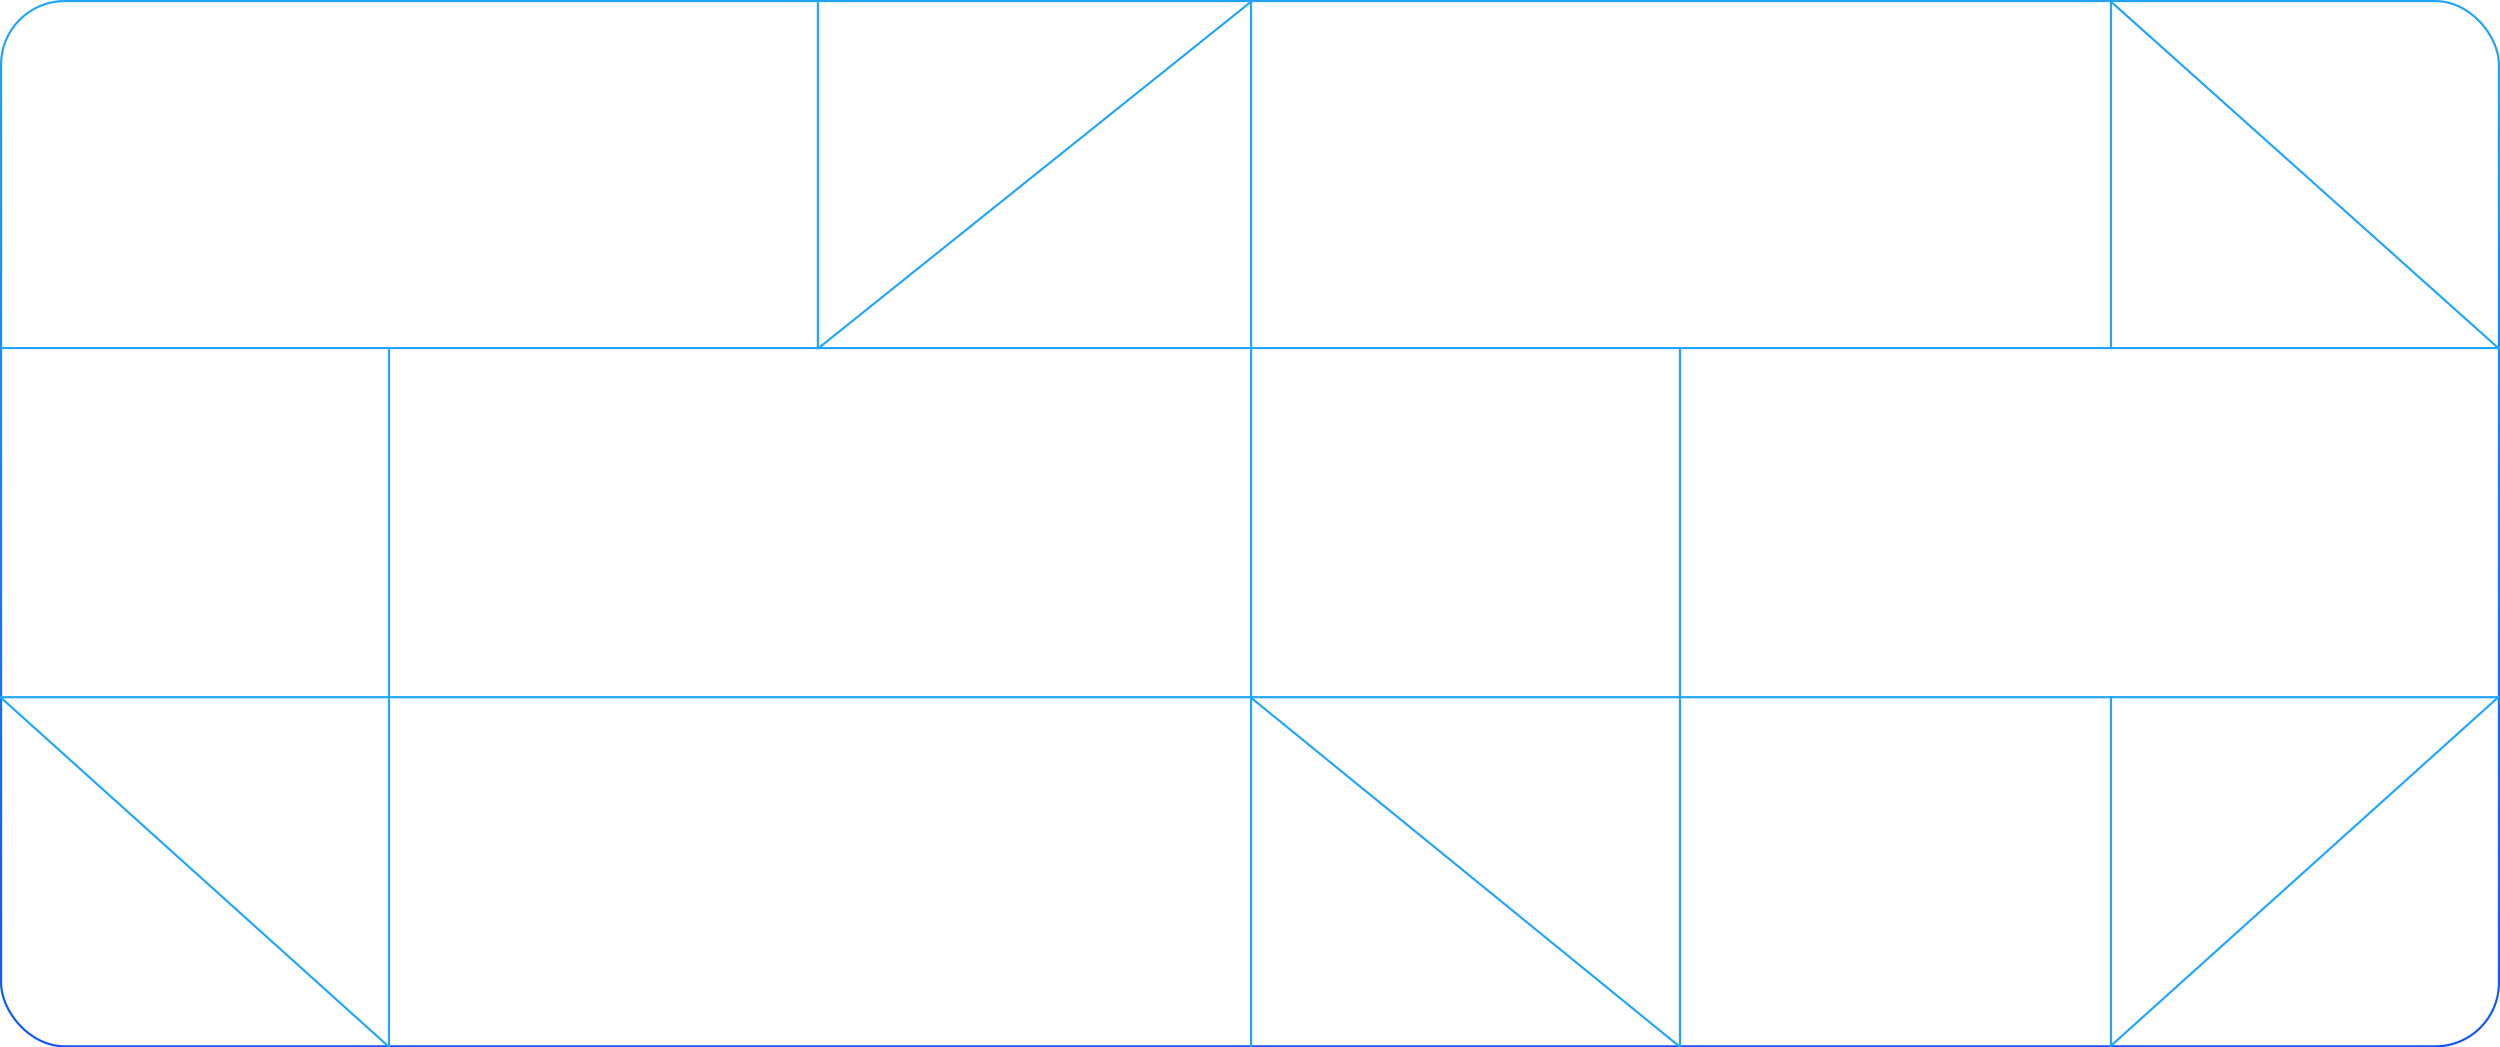 <?xml version="1.0" encoding="UTF-8"?> <svg xmlns="http://www.w3.org/2000/svg" width="1160" height="486" viewBox="0 0 1160 486" fill="none"> <rect x="0.5" y="0.5" width="1159" height="485" rx="29.5" stroke="url(#paint0_linear_674_371)"></rect> <line y1="161.5" x2="1160" y2="161.5" stroke="url(#paint1_linear_674_371)"></line> <line y1="323.5" x2="1160" y2="323.5" stroke="url(#paint2_linear_674_371)"></line> <line x1="580.5" y1="-2.18557e-08" x2="580.5" y2="486" stroke="url(#paint3_linear_674_371)"></line> <line x1="180.5" y1="162" x2="180.5" y2="486" stroke="url(#paint4_linear_674_371)"></line> <line x1="379.5" y1="1" x2="379.5" y2="162" stroke="url(#paint5_linear_674_371)"></line> <line x1="979.5" y1="323" x2="979.5" y2="486" stroke="url(#paint6_linear_674_371)"></line> <line x1="779.5" y1="161" x2="779.5" y2="486" stroke="url(#paint7_linear_674_371)"></line> <line x1="979.5" y1="-2.18557e-08" x2="979.5" y2="162" stroke="url(#paint8_linear_674_371)"></line> <line x1="0.334" y1="323.628" x2="180.334" y2="485.628" stroke="url(#paint9_linear_674_371)"></line> <line x1="979.333" y1="0.627" x2="1159.33" y2="161.627" stroke="url(#paint10_linear_674_371)"></line> <line x1="379.687" y1="161.61" x2="580.687" y2="0.61" stroke="url(#paint11_linear_674_371)"></line> <line x1="1159.33" y1="323.372" x2="979.334" y2="485.372" stroke="url(#paint12_linear_674_371)"></line> <line x1="580.316" y1="323.612" x2="779.316" y2="485.612" stroke="url(#paint13_linear_674_371)"></line> <defs> <linearGradient id="paint0_linear_674_371" x1="580" y1="0" x2="580" y2="486" gradientUnits="userSpaceOnUse"> <stop stop-color="#1FA5FF"></stop> <stop offset="1" stop-color="#1053FF"></stop> </linearGradient> <linearGradient id="paint1_linear_674_371" x1="580" y1="162" x2="580" y2="163" gradientUnits="userSpaceOnUse"> <stop stop-color="#1FA5FF"></stop> <stop offset="1" stop-color="#1053FF"></stop> </linearGradient> <linearGradient id="paint2_linear_674_371" x1="580" y1="324" x2="580" y2="325" gradientUnits="userSpaceOnUse"> <stop stop-color="#1FA5FF"></stop> <stop offset="1" stop-color="#1053FF"></stop> </linearGradient> <linearGradient id="paint3_linear_674_371" x1="580" y1="243" x2="579" y2="243" gradientUnits="userSpaceOnUse"> <stop stop-color="#1FA5FF"></stop> <stop offset="1" stop-color="#1053FF"></stop> </linearGradient> <linearGradient id="paint4_linear_674_371" x1="180" y1="324" x2="179" y2="324" gradientUnits="userSpaceOnUse"> <stop stop-color="#1FA5FF"></stop> <stop offset="1" stop-color="#1053FF"></stop> </linearGradient> <linearGradient id="paint5_linear_674_371" x1="379" y1="81.5" x2="378" y2="81.5" gradientUnits="userSpaceOnUse"> <stop stop-color="#1FA5FF"></stop> <stop offset="1" stop-color="#1053FF"></stop> </linearGradient> <linearGradient id="paint6_linear_674_371" x1="979" y1="404.5" x2="978" y2="404.5" gradientUnits="userSpaceOnUse"> <stop stop-color="#1FA5FF"></stop> <stop offset="1" stop-color="#1053FF"></stop> </linearGradient> <linearGradient id="paint7_linear_674_371" x1="779" y1="323.5" x2="778" y2="323.5" gradientUnits="userSpaceOnUse"> <stop stop-color="#1FA5FF"></stop> <stop offset="1" stop-color="#1053FF"></stop> </linearGradient> <linearGradient id="paint8_linear_674_371" x1="979" y1="81" x2="978" y2="81" gradientUnits="userSpaceOnUse"> <stop stop-color="#1FA5FF"></stop> <stop offset="1" stop-color="#1053FF"></stop> </linearGradient> <linearGradient id="paint9_linear_674_371" x1="90" y1="405" x2="89.331" y2="405.743" gradientUnits="userSpaceOnUse"> <stop stop-color="#1FA5FF"></stop> <stop offset="1" stop-color="#1053FF"></stop> </linearGradient> <linearGradient id="paint10_linear_674_371" x1="1069" y1="81.5" x2="1068.33" y2="82.245" gradientUnits="userSpaceOnUse"> <stop stop-color="#1FA5FF"></stop> <stop offset="1" stop-color="#1053FF"></stop> </linearGradient> <linearGradient id="paint11_linear_674_371" x1="480.5" y1="81.5" x2="481.125" y2="82.281" gradientUnits="userSpaceOnUse"> <stop stop-color="#1FA5FF"></stop> <stop offset="1" stop-color="#1053FF"></stop> </linearGradient> <linearGradient id="paint12_linear_674_371" x1="1069" y1="404" x2="1068.33" y2="403.257" gradientUnits="userSpaceOnUse"> <stop stop-color="#1FA5FF"></stop> <stop offset="1" stop-color="#1053FF"></stop> </linearGradient> <linearGradient id="paint13_linear_674_371" x1="679.5" y1="405" x2="678.869" y2="405.776" gradientUnits="userSpaceOnUse"> <stop stop-color="#1FA5FF"></stop> <stop offset="1" stop-color="#1053FF"></stop> </linearGradient> </defs> </svg> 